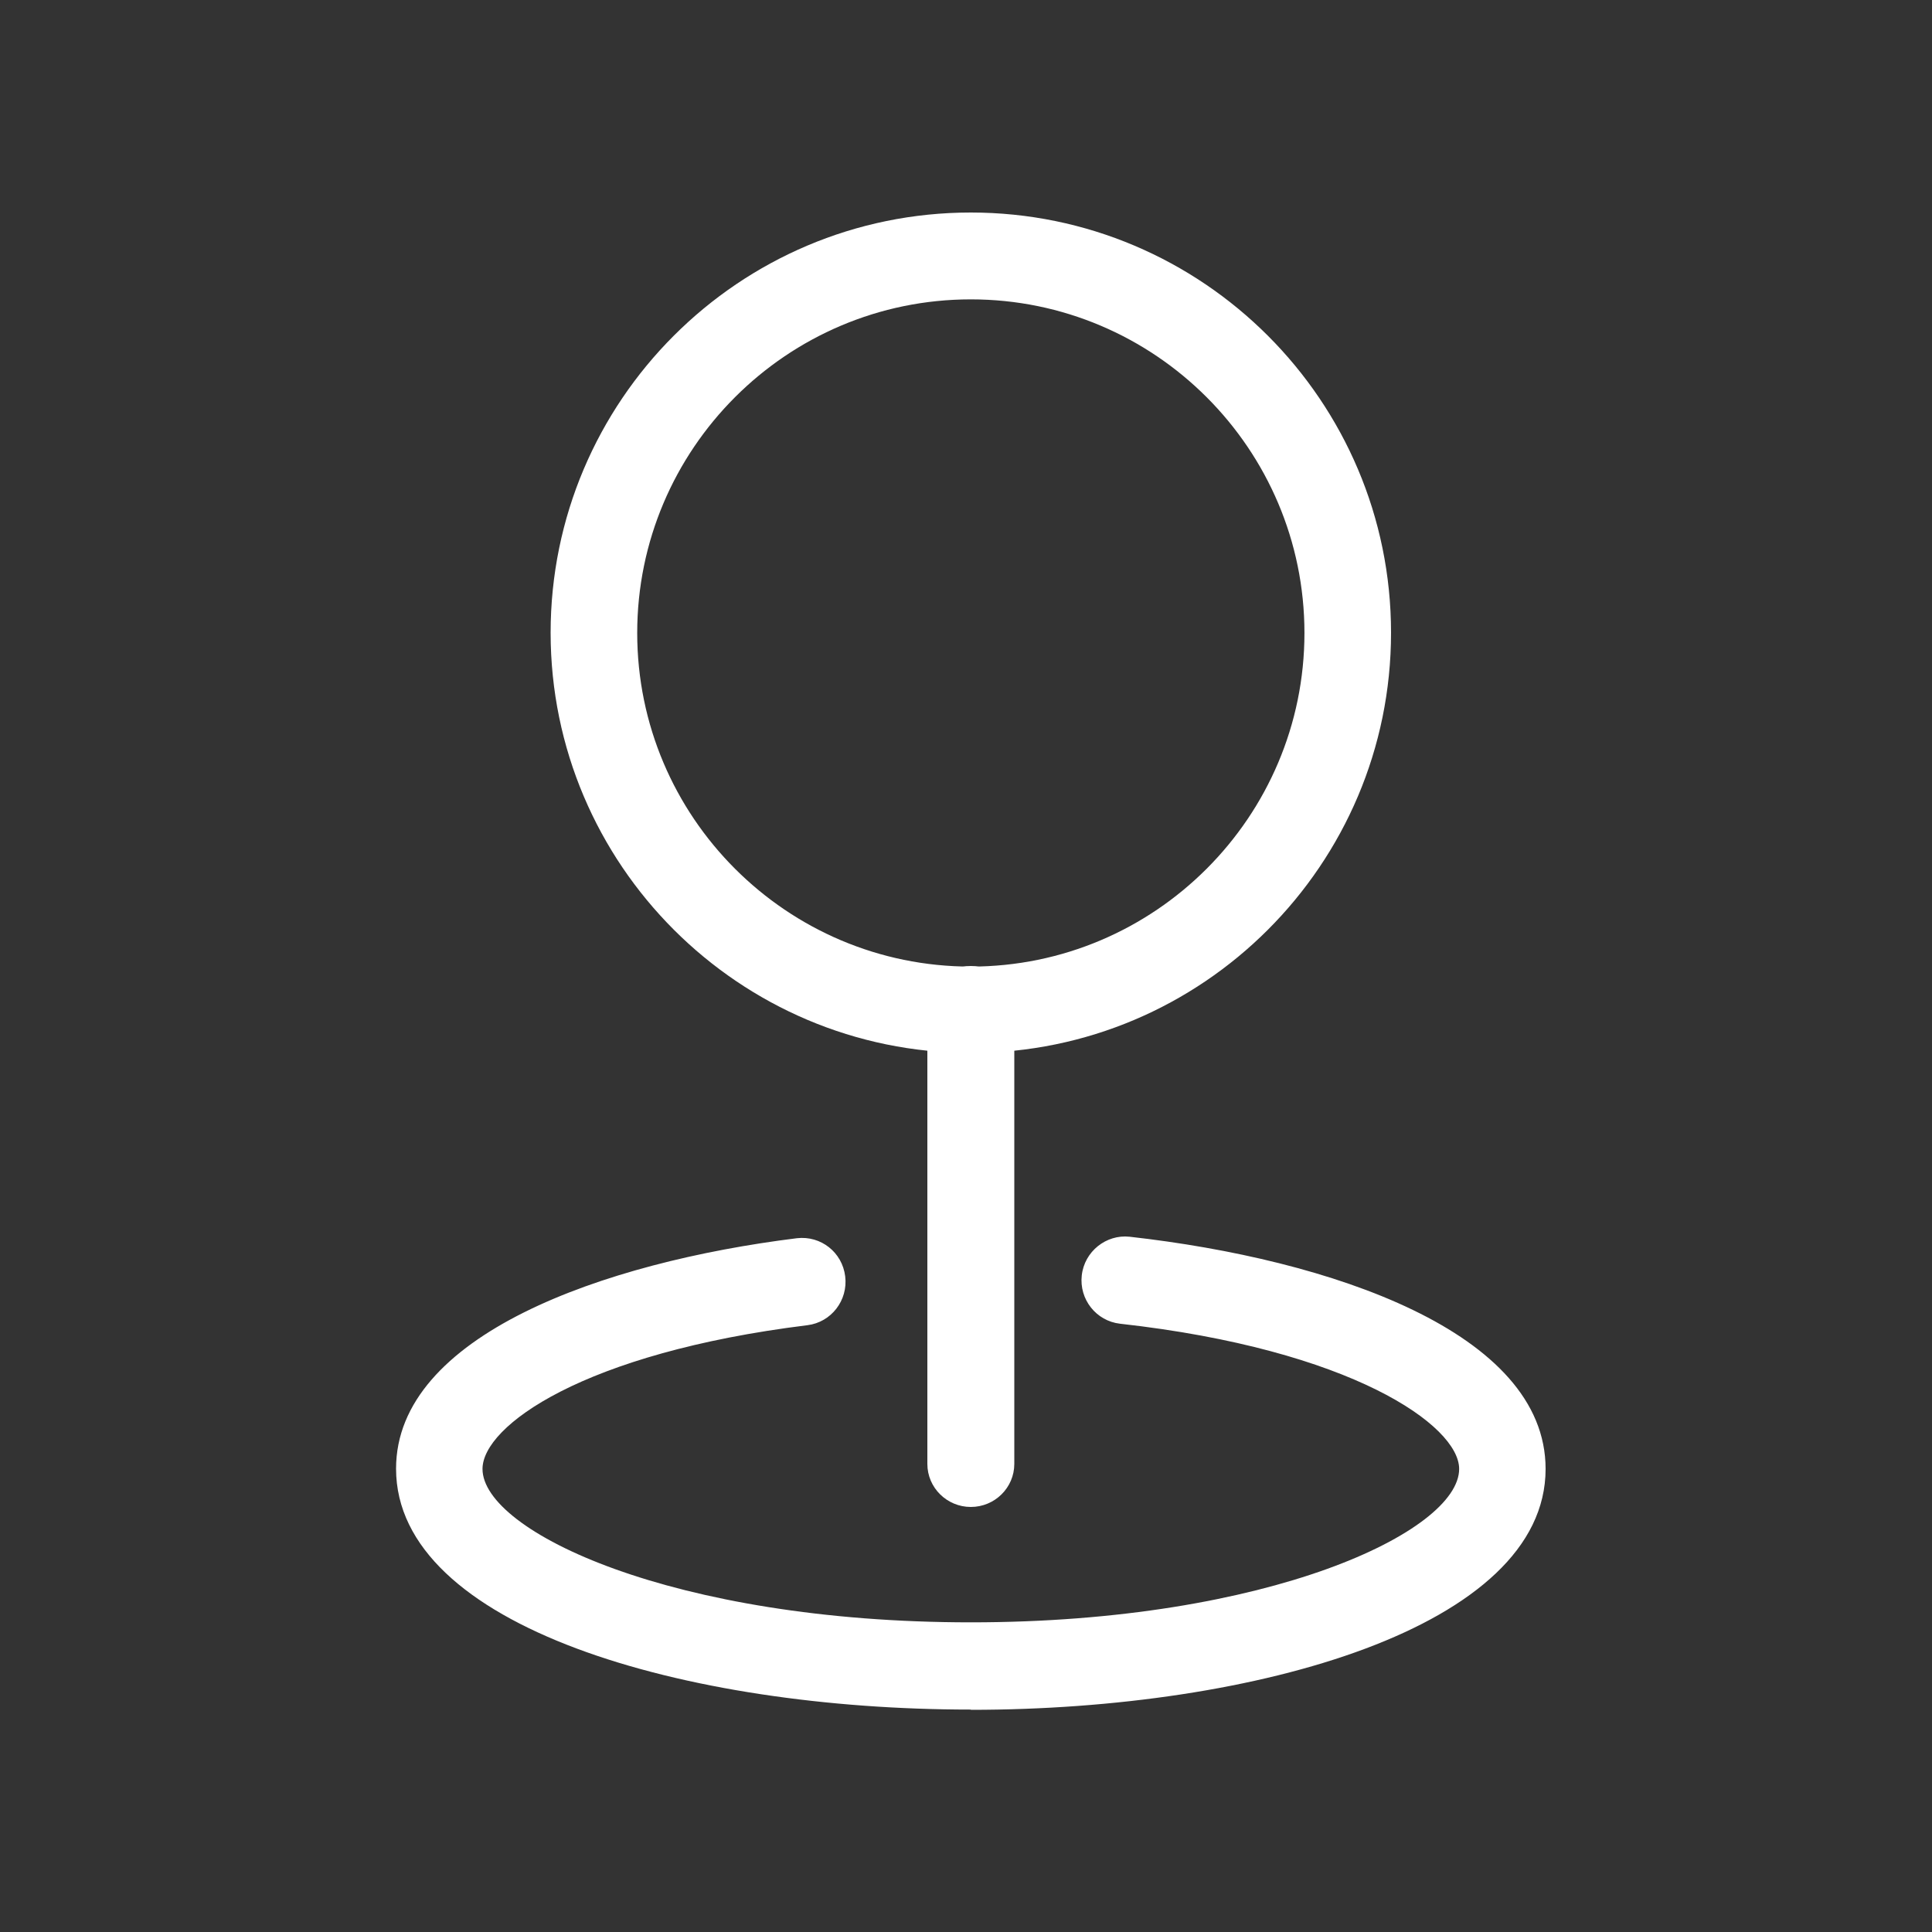 <svg width="200" height="200" viewBox="0 0 200 200" fill="none" xmlns="http://www.w3.org/2000/svg">
<rect x="0" y="0" width="200" height="200" fill="#333333" stroke="none"/>
<path d="M100.5 109C76.528 109 57 89.497 57 65.5C57 41.503 76.503 22 100.5 22C124.497 22 144 41.503 144 65.5C144 89.497 124.497 109 100.5 109ZM100.5 30.99C81.454 30.99 65.964 46.48 65.964 65.525C65.964 84.571 81.454 100.061 100.5 100.061C119.546 100.061 135.036 84.571 135.036 65.525C135.036 46.48 119.546 30.99 100.5 30.99Z" fill="white"/>
<path d="M100.5 176.974C70.94 176.974 41 168.405 41 152.038C41 138.235 62.447 130.667 82.5 128.179C84.985 127.897 87.191 129.641 87.495 132.129C87.799 134.618 86.05 136.876 83.591 137.184C60.369 140.057 49.949 147.625 49.949 152.063C49.949 158.528 69.647 167.944 100.5 167.944C131.353 167.944 151.051 158.528 151.051 152.063C151.051 147.574 139.896 139.698 115.939 137.03C113.48 136.747 111.705 134.516 111.984 132.027C112.263 129.538 114.519 127.768 116.928 128.025C137.741 130.359 160 137.902 160 152.063C160 168.431 130.06 177 100.5 177V176.974Z" fill="white"/>
<path d="M100.5 156C98.02 156 96 154.002 96 151.548V104.452C96 101.998 98.02 100 100.5 100C102.98 100 105 101.998 105 104.452V151.548C105 154.002 102.98 156 100.5 156Z" fill="white"/>
</svg>
